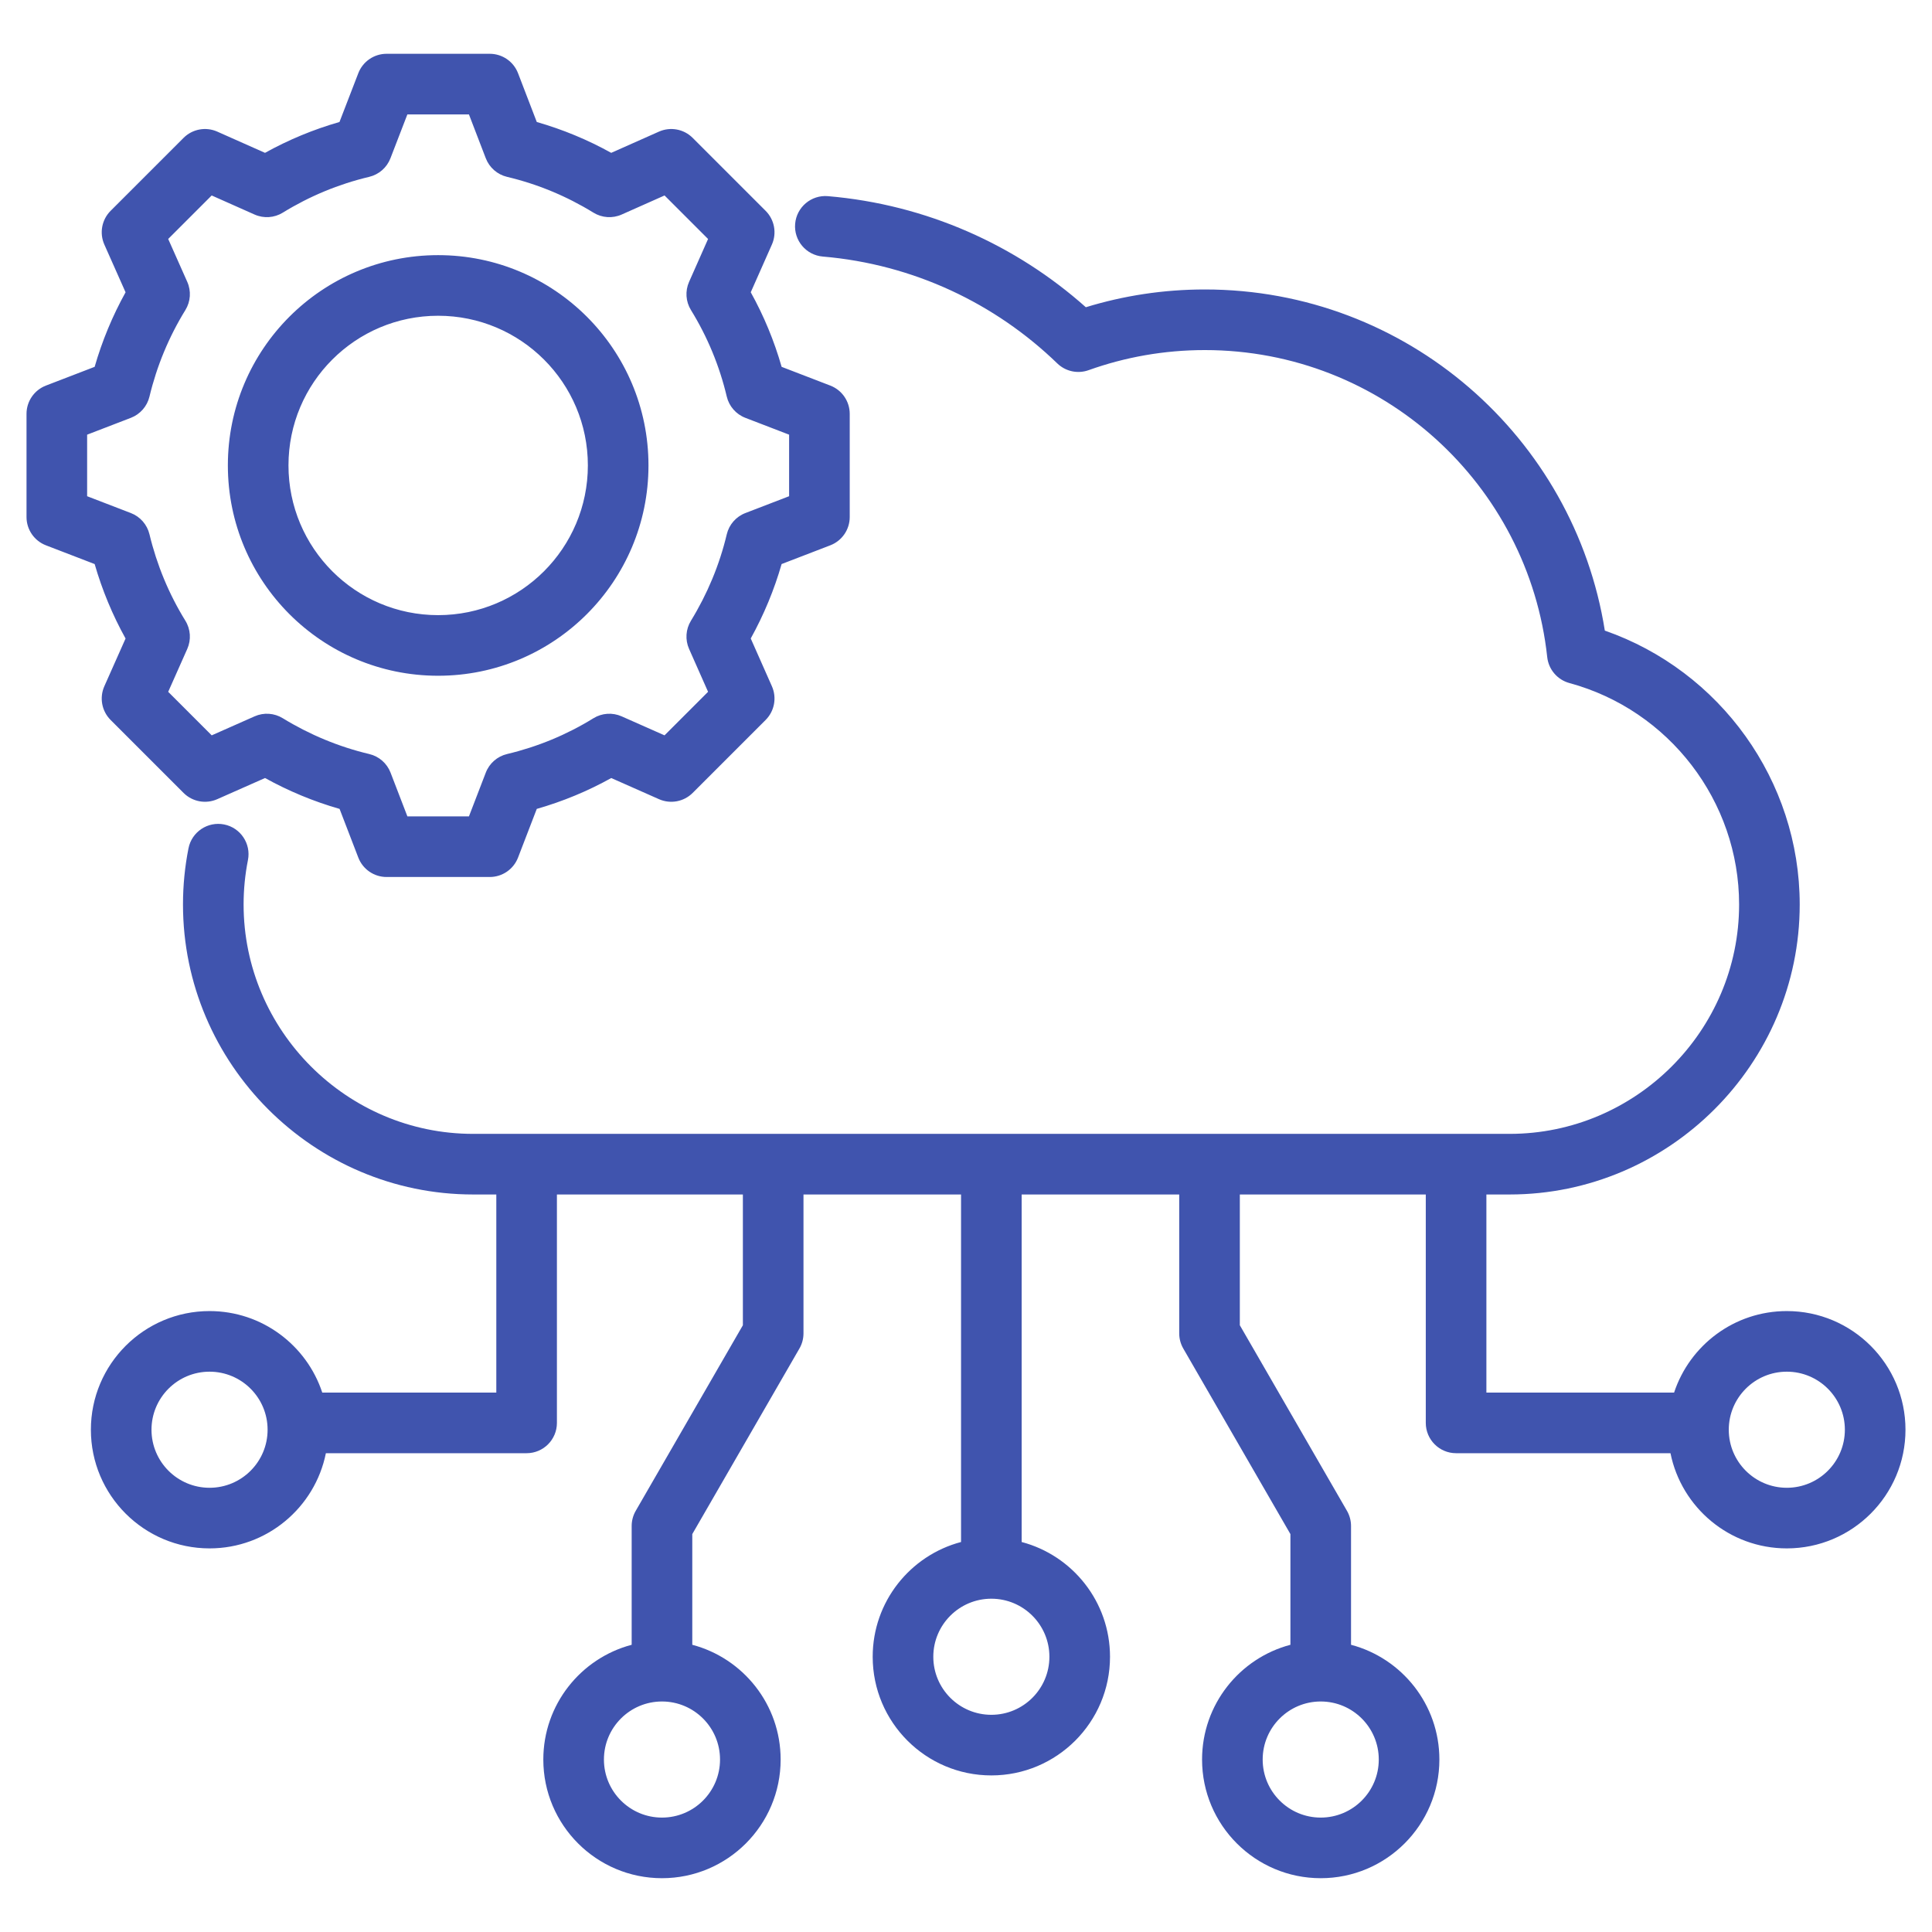 <svg width="816" height="816" viewBox="0 0 816 816" fill="none" xmlns="http://www.w3.org/2000/svg">
<path fill-rule="evenodd" clip-rule="evenodd" d="M137.639 613.775C133.033 636.693 112.77 653.978 88.505 653.978C60.844 653.978 38.386 631.52 38.386 603.86C38.386 576.2 60.844 553.743 88.505 553.743C110.687 553.743 129.524 568.186 136.114 588.175H209.62V504.501H199.809C132.414 504.501 77.287 449.37 77.287 382.018C77.287 373.903 78.089 365.965 79.612 358.28C80.988 351.351 87.729 346.842 94.658 348.216C101.588 349.591 106.098 356.333 104.724 363.263C103.519 369.335 102.887 375.607 102.887 382.018C102.887 435.295 146.498 478.901 199.809 478.901H637.606C690.916 478.901 734.527 435.295 734.527 382.018C734.527 338.372 704.927 299.911 662.858 288.493C657.772 287.112 654.05 282.756 653.484 277.516C645.601 204.604 583.884 147.858 508.868 147.858C491.636 147.858 475.118 150.853 459.778 156.346C455.188 157.991 450.063 156.884 446.559 153.493C420.442 128.21 385.863 111.616 347.508 108.357C340.468 107.759 335.239 101.557 335.838 94.519C336.436 87.479 342.636 82.25 349.676 82.848C391.327 86.389 429.135 103.501 458.618 129.764C474.508 124.887 491.375 122.258 508.868 122.258C594.183 122.258 664.86 184.682 677.814 266.341C726.564 283.348 760.127 329.749 760.127 382.018C760.127 449.37 705.001 504.501 637.606 504.501H627.794V588.175H707.071C713.662 568.186 732.498 553.743 754.682 553.743C782.342 553.743 804.799 576.2 804.799 603.86C804.799 631.52 782.342 653.978 754.682 653.978C730.415 653.978 710.153 636.693 705.546 613.775H614.994C607.926 613.775 602.194 608.044 602.194 600.975V504.501H523.654V559.732L568.906 638.112C570.03 640.058 570.622 642.264 570.622 644.512V694.692C592.09 700.356 607.938 719.92 607.938 743.157C607.938 770.818 585.482 793.276 557.822 793.276C530.161 793.276 507.705 770.818 507.705 743.157C507.705 719.92 523.553 700.356 545.022 694.692V647.941L499.769 569.562C498.646 567.616 498.054 565.408 498.054 563.162V504.501H431.508V651.282C452.975 656.946 468.825 676.511 468.825 699.748C468.825 727.408 446.367 749.866 418.708 749.866C391.047 749.866 368.59 727.408 368.59 699.748C368.59 676.511 384.439 656.946 405.908 651.282V504.501H339.361V563.162C339.361 565.408 338.769 567.616 337.646 569.562L292.393 647.941V694.692C313.862 700.356 329.711 719.92 329.711 743.157C329.711 770.818 307.254 793.276 279.593 793.276C251.932 793.276 229.476 770.818 229.476 743.157C229.476 719.92 245.324 700.356 266.793 694.692V644.512C266.793 642.264 267.385 640.058 268.508 638.112L313.761 559.732V504.501H235.22V600.975C235.22 608.044 229.49 613.775 222.42 613.775H137.639ZM418.708 675.231C405.175 675.231 394.19 686.216 394.19 699.748C394.19 713.279 405.175 724.266 418.708 724.266C432.239 724.266 443.225 713.279 443.225 699.748C443.225 686.216 432.239 675.231 418.708 675.231ZM279.593 718.64C266.062 718.64 255.076 729.626 255.076 743.157C255.076 756.688 266.062 767.676 279.593 767.676C293.124 767.676 304.111 756.688 304.111 743.157C304.111 729.626 293.124 718.64 279.593 718.64ZM88.505 579.343C74.972 579.343 63.986 590.328 63.986 603.86C63.986 617.392 74.972 628.378 88.505 628.378C102.036 628.378 113.022 617.392 113.022 603.86C113.022 590.328 102.036 579.343 88.505 579.343ZM754.682 579.343C741.15 579.343 730.164 590.328 730.164 603.86C730.164 617.392 741.15 628.378 754.682 628.378C768.214 628.378 779.199 617.392 779.199 603.86C779.199 590.328 768.214 579.343 754.682 579.343ZM557.822 718.64C544.29 718.64 533.305 729.626 533.305 743.157C533.305 756.688 544.29 767.676 557.822 767.676C571.353 767.676 582.338 756.688 582.338 743.157C582.338 729.626 571.353 718.64 557.822 718.64ZM226.716 51.528C237.655 54.663 248.194 59.028 258.154 64.557L278.313 55.594C283.153 53.442 288.818 54.493 292.564 58.239L323.369 89.043C327.11 92.784 328.164 98.44 326.022 103.279C326.022 103.279 317.09 123.444 317.089 123.442C322.625 133.413 326.994 143.967 330.13 154.941L350.686 162.853C355.628 164.756 358.889 169.504 358.889 174.799V218.373C358.889 223.669 355.628 228.416 350.686 230.319C350.686 230.319 330.122 238.234 330.122 238.232C326.982 249.172 322.596 259.711 317.084 269.671L326.022 289.85C328.164 294.687 327.11 300.344 323.369 304.085L292.564 334.89C288.823 338.631 283.167 339.685 278.33 337.541C278.33 337.541 258.172 328.613 258.174 328.613C248.225 334.143 237.662 338.511 226.711 341.645L218.799 362.207C216.897 367.148 212.148 370.408 206.854 370.408H163.279C157.983 370.408 153.234 367.148 151.334 362.207C151.334 362.207 143.42 341.648 143.422 341.648C132.45 338.506 121.903 334.119 111.937 328.604L91.758 337.541C86.921 339.685 81.263 338.631 77.522 334.89L46.718 304.085C42.972 300.34 41.921 294.674 44.073 289.834L53.033 269.684C47.506 259.74 43.137 249.183 39.98 238.239L19.402 230.319C14.46 228.416 11.199 223.669 11.199 218.373V174.799C11.199 169.504 14.46 164.756 19.402 162.853C19.402 162.853 39.975 154.935 39.975 154.936C43.134 143.965 47.505 133.418 53.036 123.453L44.073 103.295C41.921 98.455 42.972 92.789 46.718 89.043L77.522 58.239C81.268 54.493 86.934 53.442 91.775 55.594L111.932 64.557C121.897 59.026 132.439 54.66 143.383 51.525L151.337 30.911C153.242 25.975 157.988 22.719 163.279 22.719H206.854C212.151 22.719 216.902 25.983 218.801 30.928L226.716 51.528ZM205.172 66.834L198.058 48.319H172.06L164.908 66.852C163.39 70.786 160.03 73.72 155.926 74.696C143.036 77.76 130.742 82.853 119.442 89.815C115.846 92.032 111.386 92.33 107.527 90.615L89.407 82.557L71.038 100.928L79.094 119.047C80.81 122.908 80.511 127.365 78.295 130.962C71.327 142.271 66.231 154.576 63.126 167.517C62.143 171.613 59.207 174.964 55.276 176.477L36.799 183.588V209.584L55.276 216.695C59.204 218.207 62.138 221.554 63.124 225.645C66.228 238.543 71.319 250.884 78.284 262.149C80.51 265.748 80.814 270.215 79.094 274.08L71.038 292.2L89.417 310.58L107.543 302.551C111.39 300.847 115.828 301.141 119.414 303.34C130.721 310.268 143.022 315.408 155.961 318.474C160.073 319.448 163.439 322.388 164.956 326.332L172.068 344.808H198.063L205.175 326.332C206.692 322.391 210.054 319.452 214.161 318.476C227.046 315.413 239.375 310.327 250.628 303.367C254.222 301.144 258.681 300.839 262.545 302.551L280.671 310.58L299.06 292.191L291.03 274.064C289.327 270.218 289.622 265.781 291.82 262.194C298.748 250.885 303.889 238.583 306.956 225.682C307.932 221.575 310.871 218.212 314.81 216.695L333.289 209.584V183.588L314.81 176.477C310.868 174.959 307.927 171.592 306.953 167.482C303.89 154.552 298.798 142.26 291.836 130.962C289.623 127.372 289.322 122.92 291.03 119.064L299.06 100.938L280.679 82.557L262.561 90.615C258.7 92.33 254.242 92.032 250.646 89.815C239.346 82.853 227.052 77.76 214.161 74.696C210.052 73.72 206.687 70.778 205.172 66.834ZM185.044 107.762C234.108 107.762 273.89 147.5 273.89 196.564C273.89 245.628 234.106 285.41 185.044 285.41C135.978 285.41 96.241 245.629 96.241 196.564C96.241 147.496 135.977 107.762 185.044 107.762ZM185.044 133.362C150.122 133.362 121.841 161.642 121.841 196.564C121.841 231.488 150.119 259.81 185.044 259.81C219.97 259.81 248.29 231.49 248.29 196.564C248.29 161.64 219.967 133.362 185.044 133.362Z" fill="#4054AE"/>
</svg>
